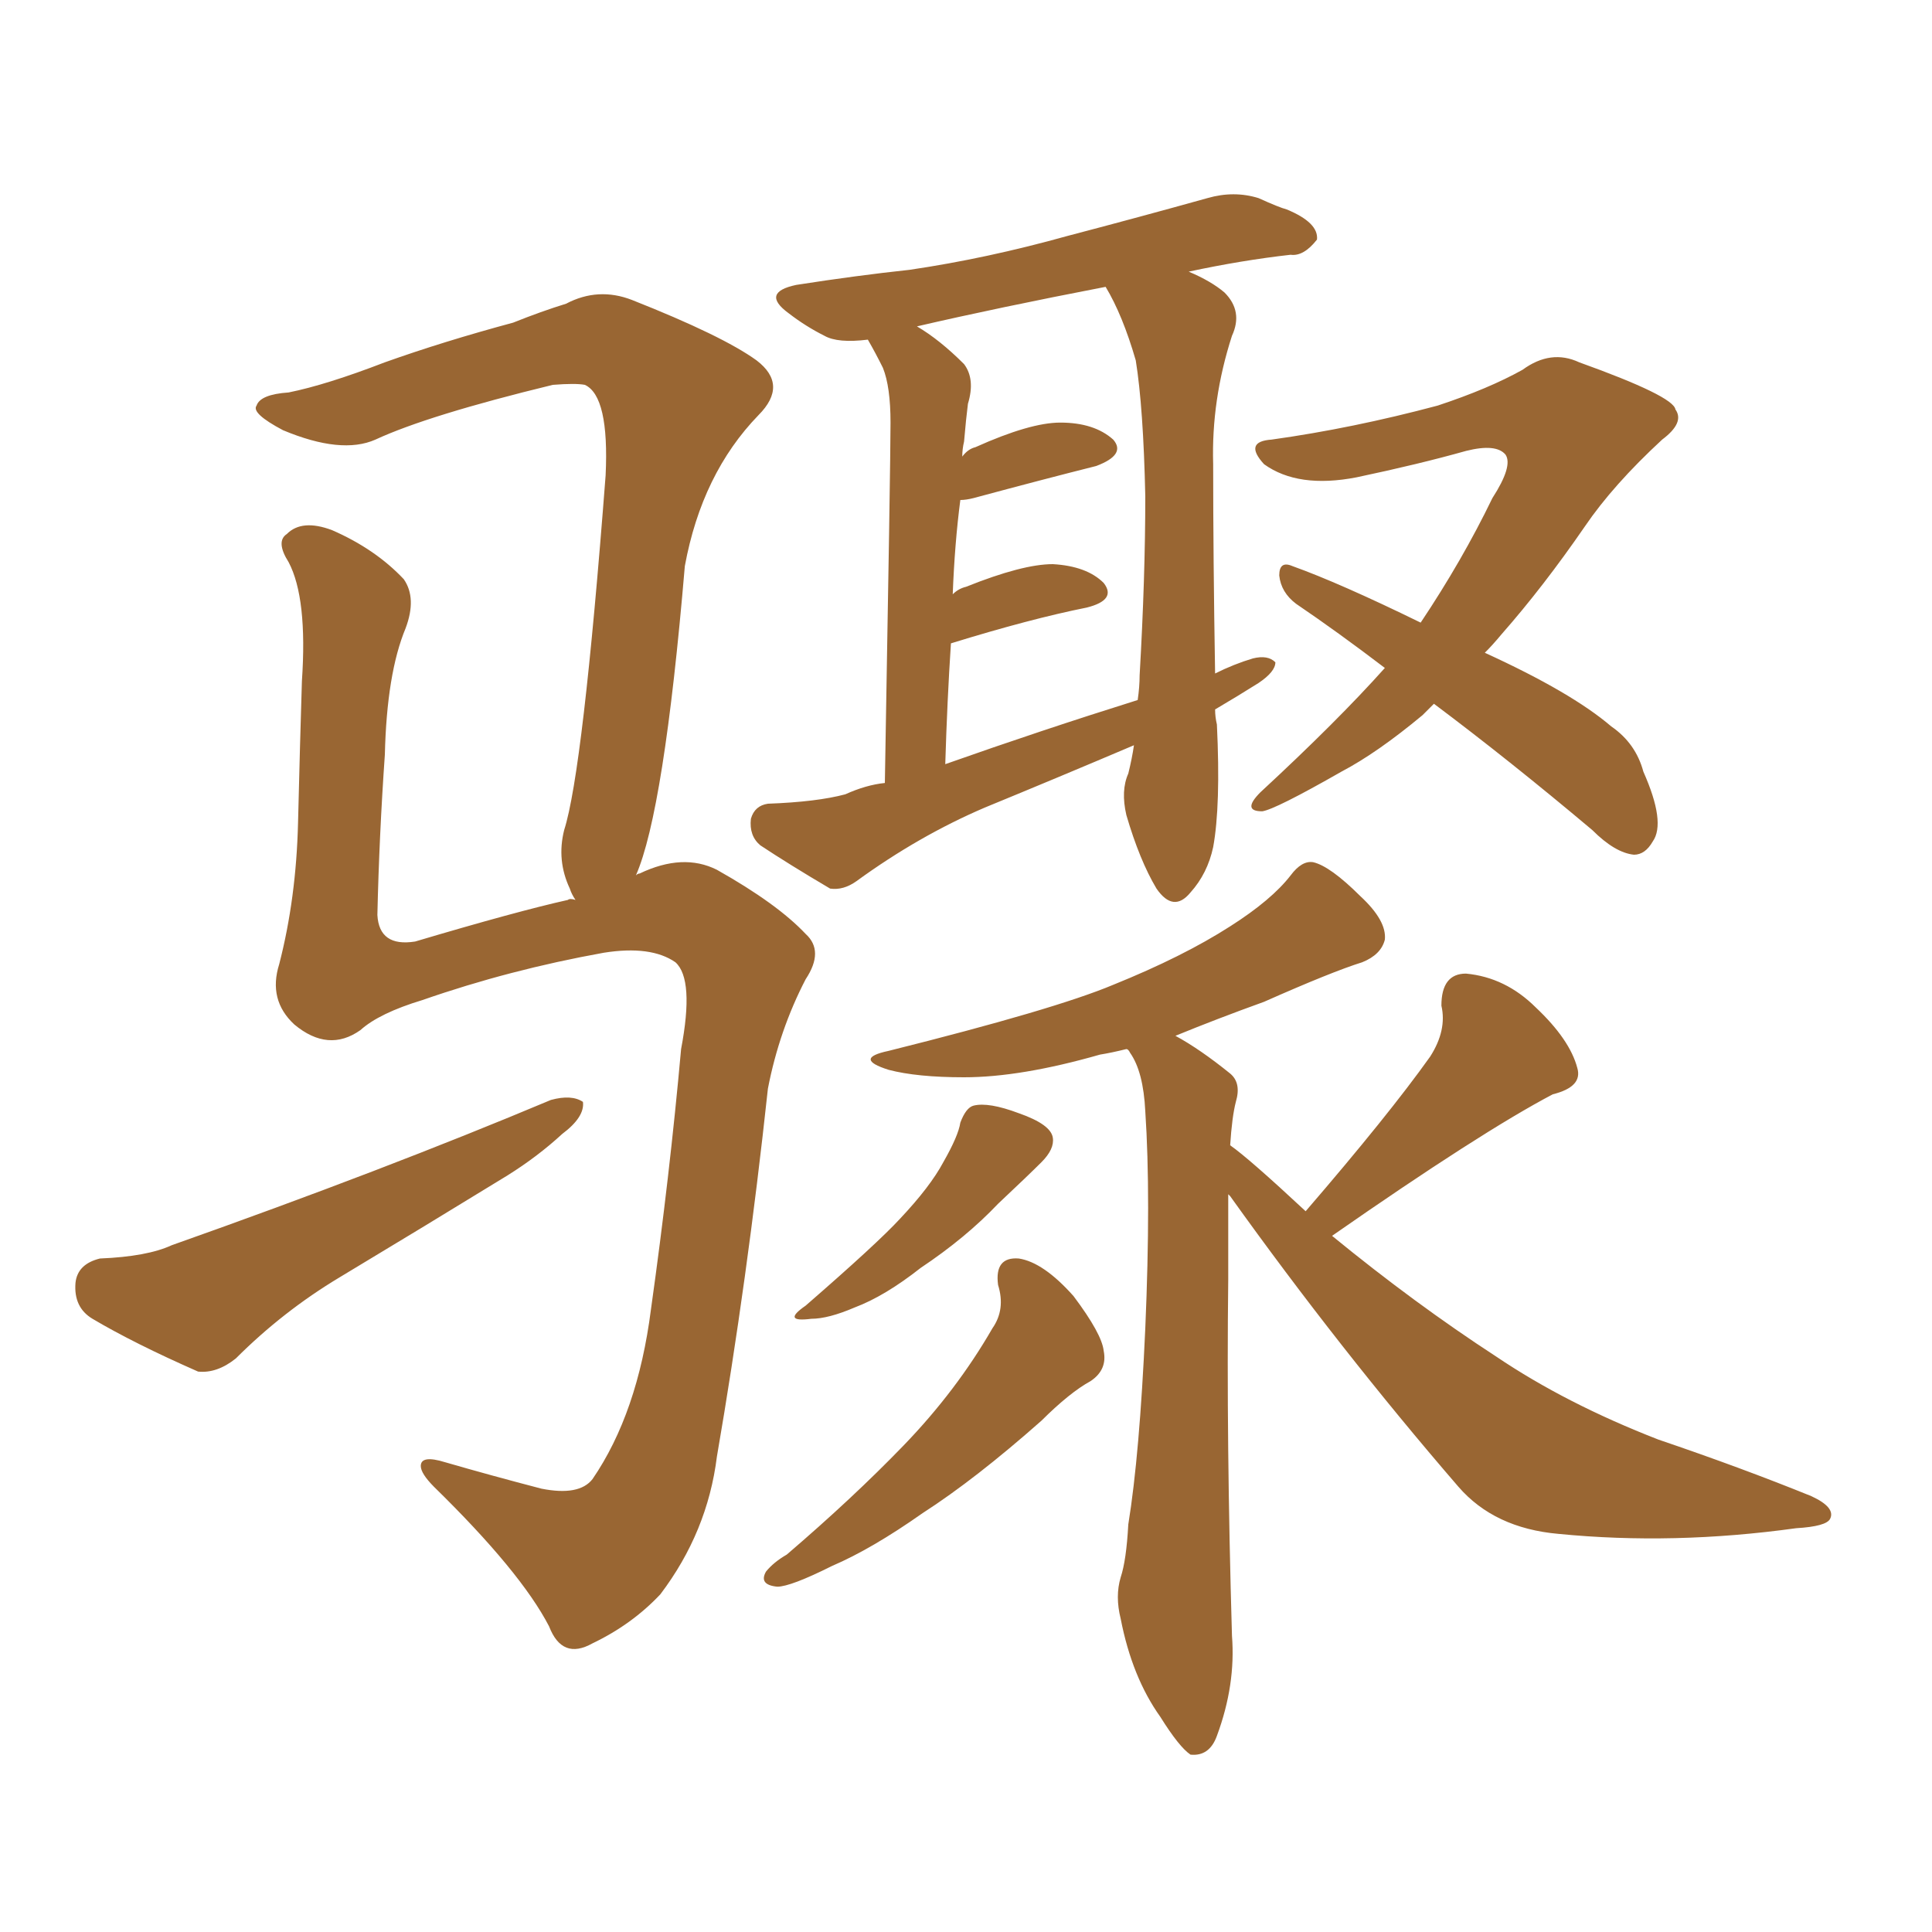 <svg xmlns="http://www.w3.org/2000/svg" xmlns:xlink="http://www.w3.org/1999/xlink" width="150" height="150"><path fill="#996633" padding="10" d="M7.76 97.71L7.76 97.71Q11.43 97.56 13.33 96.68L13.33 96.68Q29.88 90.82 42.77 85.40L42.77 85.40Q44.38 84.96 45.26 85.55L45.26 85.55Q45.41 86.72 43.65 88.04L43.65 88.04Q41.75 89.79 39.40 91.26L39.40 91.26Q32.96 95.21 26.37 99.17L26.37 99.17Q21.97 101.81 18.31 105.47L18.31 105.47Q16.85 106.64 15.38 106.49L15.38 106.49Q10.40 104.30 7.18 102.39L7.18 102.39Q5.71 101.51 5.86 99.61L5.86 99.61Q6.01 98.14 7.76 97.71ZM88.04 57.86L88.04 57.86Q82.18 60.35 76.46 62.70L76.46 62.70Q71.34 64.89 66.50 68.41L66.50 68.41Q65.48 69.14 64.45 68.99L64.45 68.99Q61.23 67.09 59.03 65.63L59.03 65.63Q58.15 64.89 58.30 63.57L58.30 63.57Q58.59 62.55 59.62 62.40L59.62 62.40Q63.43 62.26 65.63 61.67L65.63 61.67Q67.24 60.94 68.70 60.79L68.70 60.79Q69.14 35.89 69.14 32.81L69.14 32.81Q69.14 30.03 68.55 28.56L68.55 28.56Q67.97 27.39 67.38 26.37L67.38 26.37Q65.04 26.66 64.01 26.07L64.01 26.07Q62.55 25.34 61.23 24.32L61.23 24.32Q59.03 22.71 61.82 22.12L61.82 22.12Q66.50 21.39 70.61 20.95L70.61 20.95Q76.61 20.07 82.91 18.31L82.91 18.31Q88.48 16.85 93.75 15.38L93.75 15.38Q95.80 14.79 97.71 15.38L97.71 15.38Q99.32 16.11 99.90 16.26L99.90 16.26Q102.39 17.29 102.25 18.60L102.25 18.60Q101.22 19.92 100.20 19.78L100.20 19.78Q96.39 20.21 92.29 21.09L92.29 21.09Q94.04 21.83 95.07 22.71L95.07 22.71Q96.53 24.17 95.65 26.07L95.65 26.07Q94.04 31.05 94.19 36.04L94.19 36.04Q94.19 43.36 94.34 52.29L94.34 52.29Q95.80 51.56 97.27 51.12L97.27 51.12Q98.44 50.83 99.02 51.42L99.02 51.42Q99.02 52.15 97.71 53.03L97.71 53.03Q96.09 54.05 94.34 55.08L94.34 55.08Q94.34 55.66 94.48 56.25L94.48 56.25Q94.78 62.55 94.19 65.77L94.19 65.77Q93.75 67.82 92.43 69.29L92.43 69.29Q91.11 70.90 89.79 68.99L89.79 68.99Q88.48 66.80 87.45 63.28L87.45 63.28Q87.01 61.38 87.60 60.06L87.60 60.06Q87.89 58.89 88.04 57.86ZM73.83 49.95L73.83 49.95Q73.54 54.35 73.39 59.33L73.39 59.33Q80.86 56.69 88.33 54.35L88.33 54.35Q88.48 53.32 88.48 52.44L88.48 52.44Q88.92 44.82 88.92 38.53L88.92 38.53Q88.77 31.64 88.18 27.98L88.18 27.98Q87.16 24.46 85.84 22.27L85.84 22.27Q77.49 23.88 71.19 25.34L71.19 25.34Q72.95 26.37 74.85 28.27L74.85 28.27Q75.73 29.44 75.15 31.35L75.15 31.35Q75 32.52 74.85 34.28L74.85 34.28Q74.71 34.86 74.71 35.45L74.71 35.45Q75.15 34.86 75.73 34.72L75.73 34.72Q79.98 32.81 82.32 32.81L82.32 32.81Q84.96 32.81 86.43 34.13L86.43 34.13Q87.45 35.30 85.11 36.18L85.11 36.18Q81.01 37.21 75.59 38.67L75.59 38.67Q75 38.82 74.56 38.82L74.56 38.82Q74.12 42.19 73.97 46.14L73.97 46.14Q74.41 45.70 75 45.56L75 45.56Q79.39 43.80 81.74 43.80L81.74 43.80Q84.38 43.95 85.69 45.26L85.69 45.26Q86.72 46.58 84.38 47.17L84.38 47.17Q79.98 48.05 73.83 49.95ZM111.33 54.64L111.33 54.64Q110.89 55.08 110.45 55.52L110.45 55.52Q106.93 58.45 104.15 59.91L104.15 59.91Q99.02 62.84 98.00 62.99L98.00 62.99Q96.39 62.99 97.85 61.52L97.85 61.52Q103.86 55.96 107.52 51.86L107.52 51.86Q103.86 49.07 100.63 46.88L100.63 46.88Q99.46 46.00 99.32 44.68L99.32 44.68Q99.32 43.51 100.34 43.95L100.34 43.95Q104.00 45.26 110.30 48.34L110.30 48.34Q113.53 43.51 115.87 38.67L115.87 38.67Q117.48 36.18 116.89 35.30L116.89 35.30Q116.16 34.42 113.82 35.01L113.82 35.01Q110.16 36.04 105.32 37.06L105.32 37.06Q100.78 37.94 98.14 36.04L98.14 36.04Q96.53 34.28 98.73 34.13L98.73 34.13Q105.03 33.25 111.62 31.49L111.62 31.49Q115.58 30.18 118.21 28.71L118.21 28.71Q120.41 27.10 122.61 28.13L122.61 28.13Q129.93 30.76 130.08 31.79L130.08 31.79Q130.81 32.81 129.05 34.13L129.05 34.13Q125.24 37.65 123.05 40.87L123.05 40.87Q119.82 45.56 116.60 49.22L116.60 49.22Q115.87 50.10 115.28 50.68L115.28 50.68Q122.02 53.76 125.10 56.40L125.10 56.40Q127.00 57.71 127.59 59.91L127.59 59.91Q129.35 63.87 128.32 65.33L128.32 65.33Q127.73 66.36 126.86 66.36L126.86 66.36Q125.39 66.21 123.63 64.45L123.63 64.45Q117.19 59.03 111.33 54.64ZM32.23 73.10L32.23 73.10Q40.14 70.75 44.09 69.87L44.09 69.87Q44.24 69.73 44.68 69.87L44.68 69.87Q44.38 69.43 44.24 68.99L44.24 68.99Q43.21 66.80 43.80 64.45L43.80 64.45Q45.26 59.91 47.02 36.91L47.02 36.91Q47.31 30.76 45.41 29.88L45.41 29.88Q44.68 29.74 42.92 29.88L42.92 29.88Q33.25 32.23 29.15 34.13L29.15 34.13Q26.51 35.30 21.97 33.40L21.97 33.40Q19.48 32.08 19.92 31.49L19.92 31.49Q20.21 30.62 22.41 30.47L22.41 30.47Q25.34 29.88 29.88 28.13L29.88 28.13Q34.42 26.51 39.84 25.05L39.84 25.05Q42.04 24.17 43.95 23.58L43.95 23.58Q46.44 22.27 49.07 23.29L49.07 23.29Q56.10 26.07 58.74 27.98L58.74 27.98Q61.23 29.88 58.89 32.23L58.89 32.23Q54.49 36.77 53.17 43.95L53.17 43.95Q51.56 62.99 49.37 67.97L49.37 67.97Q49.51 67.82 49.66 67.82L49.66 67.82Q53.03 66.21 55.66 67.53L55.66 67.53Q60.35 70.17 62.55 72.51L62.55 72.51Q64.01 73.83 62.55 76.03L62.55 76.03Q60.50 79.98 59.62 84.52L59.62 84.52Q58.01 99.46 55.66 113.09L55.66 113.09Q54.93 118.95 51.27 123.78L51.27 123.78Q49.07 126.12 46.00 127.59L46.00 127.59Q43.65 128.91 42.63 126.27L42.63 126.27Q40.43 122.02 33.69 115.43L33.69 115.43Q32.67 114.40 32.67 113.82L32.67 113.82Q32.67 112.94 34.57 113.53L34.57 113.53Q38.09 114.55 42.04 115.58L42.04 115.58Q44.97 116.16 46.00 114.84L46.00 114.84Q49.51 109.72 50.54 101.66L50.54 101.66Q52.00 91.26 52.88 81.45L52.88 81.45Q53.91 76.03 52.44 74.71L52.44 74.71Q50.54 73.39 46.88 73.97L46.88 73.97Q39.55 75.29 32.81 77.64L32.81 77.64Q29.44 78.66 27.98 79.98L27.98 79.98Q25.49 81.74 22.85 79.54L22.85 79.54Q20.80 77.64 21.68 74.85L21.68 74.85Q23.00 69.73 23.14 63.87L23.14 63.87Q23.29 57.71 23.44 52.88L23.44 52.88Q23.88 46.44 22.41 43.65L22.41 43.65Q21.39 42.04 22.27 41.46L22.27 41.46Q23.44 40.28 25.78 41.16L25.78 41.16Q29.15 42.63 31.35 44.97L31.35 44.97Q32.37 46.44 31.49 48.78L31.49 48.78Q30.03 52.29 29.88 58.59L29.88 58.59Q29.44 64.89 29.30 71.04L29.30 71.04Q29.44 73.54 32.23 73.10ZM74.56 87.16L74.56 87.16Q75 85.99 75.59 85.84L75.59 85.84Q76.76 85.55 79.10 86.43L79.10 86.43Q81.59 87.30 81.74 88.33L81.74 88.33Q81.88 89.21 80.86 90.23L80.86 90.23Q79.83 91.26 77.49 93.46L77.49 93.46Q75 96.09 71.48 98.44L71.48 98.44Q68.70 100.63 66.36 101.51L66.36 101.51Q64.31 102.39 62.99 102.39L62.99 102.39Q60.64 102.69 62.55 101.37L62.55 101.37Q68.12 96.53 69.87 94.63L69.87 94.63Q72.22 92.14 73.24 90.23L73.24 90.23Q74.41 88.18 74.56 87.16ZM84.67 107.23L84.67 107.23Q83.06 108.11 80.86 110.30L80.86 110.30Q75.73 114.84 71.63 117.48L71.63 117.48Q67.68 120.26 64.60 121.58L64.60 121.58Q61.38 123.19 60.35 123.19L60.35 123.19Q58.89 123.05 59.47 122.02L59.47 122.02Q60.06 121.29 61.08 120.70L61.08 120.70Q66.21 116.31 70.17 112.21L70.17 112.21Q74.27 107.96 77.05 103.13L77.05 103.13Q78.08 101.66 77.49 99.76L77.49 99.76Q77.20 97.56 79.10 97.71L79.10 97.71Q81.01 98.00 83.35 100.63L83.35 100.63Q85.55 103.56 85.69 104.88L85.69 104.88Q85.99 106.35 84.67 107.23ZM103.42 95.95L103.42 95.95L103.42 95.95Q109.86 101.22 116.16 105.32L116.16 105.32Q121.58 108.98 128.76 111.77L128.76 111.77Q135.21 113.96 140.63 116.16L140.63 116.16Q142.53 117.04 142.09 117.92L142.09 117.92Q141.80 118.51 139.45 118.65L139.45 118.65Q129.93 119.97 121.00 119.09L121.00 119.09Q116.02 118.65 113.23 115.43L113.23 115.43Q104.00 104.74 95.51 92.87L95.51 92.87Q95.36 92.72 95.36 92.72L95.36 92.72Q95.36 95.65 95.36 99.32L95.36 99.32Q95.21 111.91 95.65 127.00L95.65 127.00Q95.95 130.81 94.48 134.77L94.48 134.77Q93.90 136.38 92.43 136.23L92.43 136.23Q91.55 135.64 90.09 133.30L90.09 133.30Q87.89 130.22 87.01 125.68L87.01 125.68Q86.57 123.93 87.01 122.46L87.01 122.46Q87.45 121.14 87.60 118.36L87.60 118.36Q88.48 112.94 88.92 103.13L88.92 103.13Q89.36 92.87 88.92 86.28L88.92 86.28Q88.77 83.20 87.74 81.74L87.74 81.74Q87.60 81.45 87.45 81.45L87.45 81.45Q86.28 81.74 85.40 81.88L85.40 81.88Q79.25 83.64 74.85 83.64L74.85 83.64Q71.19 83.64 68.99 83.06L68.99 83.06Q66.21 82.18 68.99 81.59L68.99 81.59Q81.88 78.37 86.43 76.46L86.43 76.46Q91.85 74.27 95.51 71.92L95.51 71.92Q98.73 69.87 100.20 67.97L100.20 67.97Q101.07 66.80 101.95 66.94L101.95 66.94Q103.27 67.24 105.62 69.58L105.62 69.58Q107.67 71.48 107.52 72.95L107.52 72.95Q107.23 74.12 105.76 74.71L105.76 74.71Q103.42 75.44 98.14 77.78L98.14 77.78Q94.48 79.10 91.26 80.42L91.26 80.42Q93.16 81.45 95.51 83.35L95.51 83.35Q96.39 84.08 95.95 85.55L95.95 85.55Q95.65 86.72 95.51 88.92L95.51 88.92Q96.97 89.94 101.37 94.04L101.37 94.04Q107.81 86.57 111.04 82.03L111.04 82.03Q112.35 79.98 111.91 78.08L111.91 78.08Q111.91 75.59 113.82 75.59L113.82 75.59Q116.89 75.88 119.24 78.22L119.24 78.22Q121.88 80.71 122.46 82.91L122.46 82.91Q122.90 84.38 120.56 84.96L120.56 84.96Q114.99 87.89 103.42 95.95Z"/></svg>